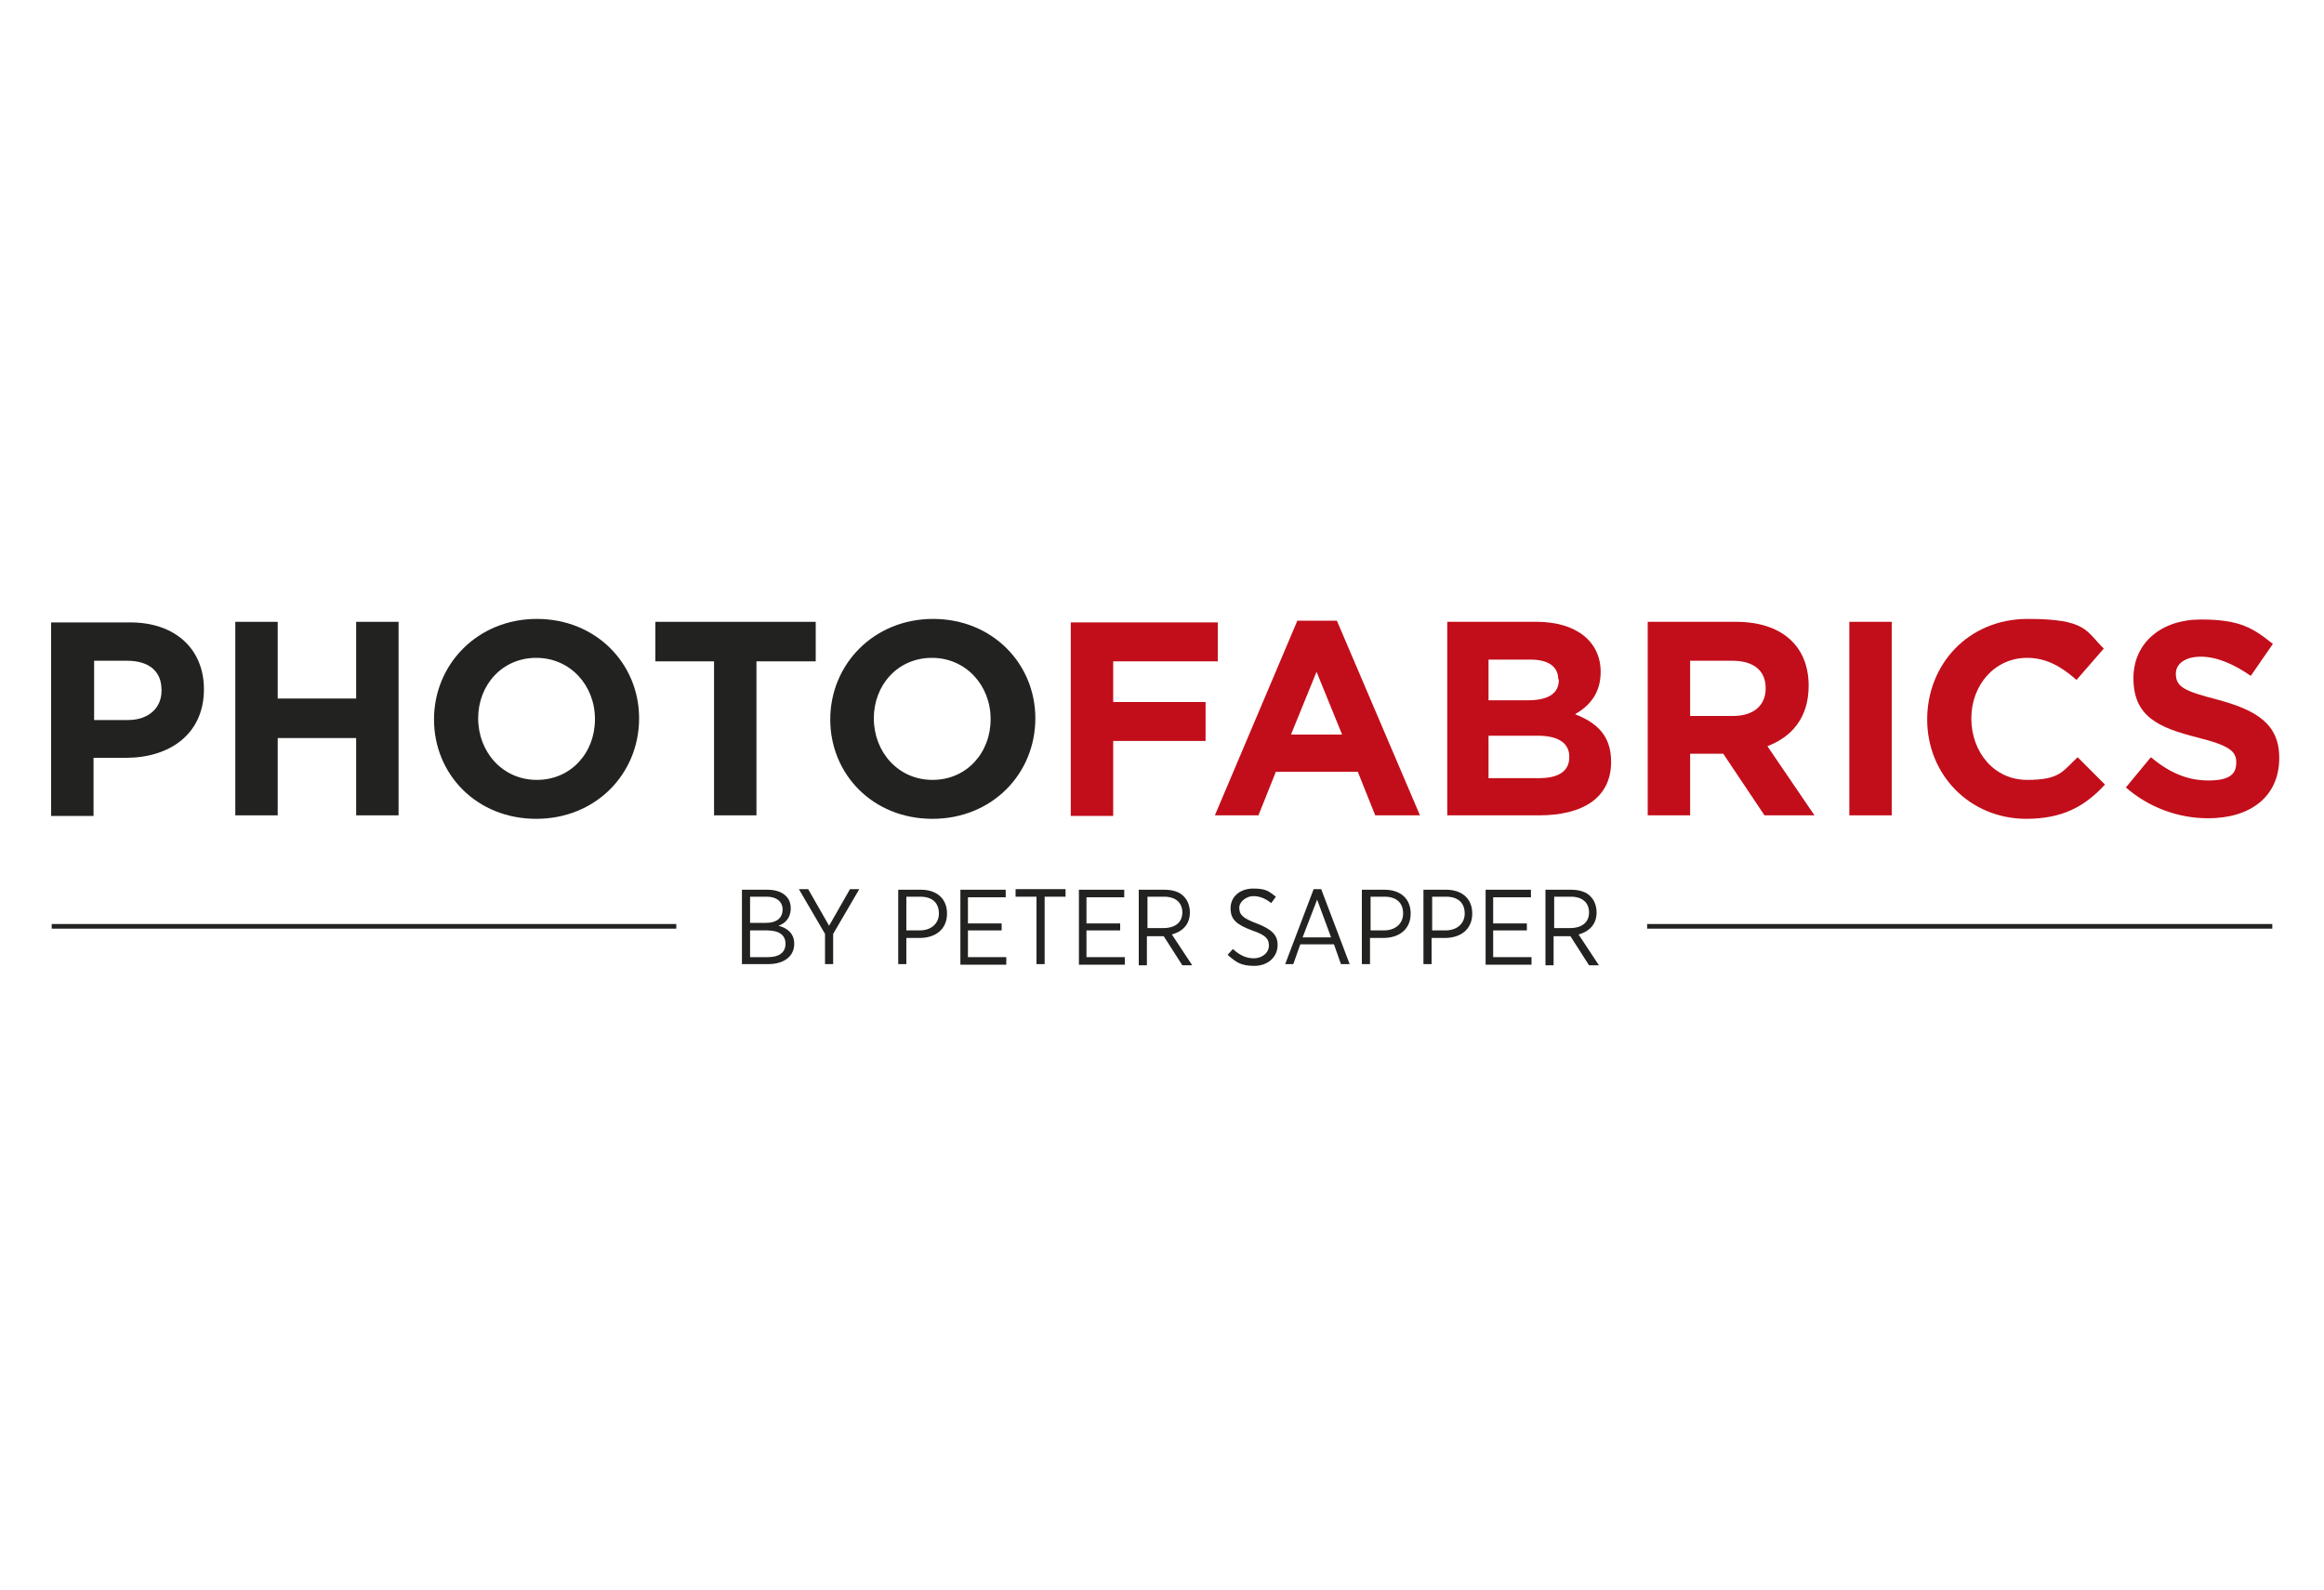 <?xml version="1.0" encoding="UTF-8"?>
<svg xmlns="http://www.w3.org/2000/svg" id="Ebene_1" version="1.1" viewBox="0 0 400 273" width="250" height="171">
  <defs>
    <style>
      .st0 {
        fill: #c20e1a;
      }

      .st1 {
        fill: #222221;
      }
    </style>
  </defs>
  <g>
    <path class="st1" d="M21.7,130.1h-5.6v10h-7.3v-33.3h13.6c7.9,0,12.7,4.7,12.7,11.5h0c0,7.8-6,11.8-13.4,11.8h0ZM27.8,118.4c0-3.3-2.3-5-5.9-5h-5.7v10.2h5.8c3.7,0,5.8-2.2,5.8-5h0c0,0,0,0,0,0Z"/>
    <path class="st1" d="M61.3,140v-13.3h-13.5v13.3h-7.3v-33.3h7.3v13.2h13.5v-13.2h7.3v33.3h-7.3Z"/>
    <path class="st1" d="M92.3,140.6c-10.3,0-17.6-7.7-17.6-17.1h0c0-9.5,7.5-17.3,17.7-17.3s17.6,7.7,17.6,17.1h0c0,9.6-7.5,17.3-17.7,17.3h0ZM102.4,123.4c0-5.7-4.2-10.5-10.1-10.5s-10,4.7-10,10.4h0c0,5.8,4.2,10.6,10.1,10.6s10-4.7,10-10.4h0c0,0,0-.1,0-.1Z"/>
    <path class="st1" d="M130.2,113.5v26.5h-7.3v-26.5h-10.1v-6.8h27.6v6.8h-10.1Z"/>
    <path class="st1" d="M160.5,140.6c-10.3,0-17.6-7.7-17.6-17.1h0c0-9.5,7.5-17.3,17.7-17.3s17.6,7.7,17.6,17.1h0c0,9.6-7.5,17.3-17.7,17.3h0ZM170.5,123.4c0-5.7-4.2-10.5-10.1-10.5s-10,4.7-10,10.4h0c0,5.8,4.2,10.6,10.1,10.6s10-4.7,10-10.4h0Z"/>
    <path class="st0" d="M191.6,113.4v7.1h15.9v6.7h-15.9v12.9h-7.3v-33.3h25.3v6.7h-18Z"/>
    <path class="st0" d="M236.7,140l-3-7.5h-14.1l-3,7.5h-7.5l14.2-33.5h6.8l14.3,33.5h-7.7,0ZM226.6,115.3l-4.4,10.8h8.8l-4.4-10.8Z"/>
    <path class="st0" d="M264.9,140h-15.8v-33.3h15.4c6.8,0,11,3.4,11,8.6h0c0,3.8-2,5.9-4.4,7.3,3.8,1.5,6.2,3.7,6.2,8.2h0c0,6.2-4.9,9.2-12.4,9.2h0ZM268.2,116.6c0-2.2-1.7-3.4-4.8-3.4h-7.2v7h6.8c3.2,0,5.3-1,5.3-3.5h0q0-.1,0-.1ZM270.1,129.9c0-2.2-1.7-3.6-5.4-3.6h-8.5v7.3h8.7c3.2,0,5.2-1.1,5.2-3.6h0c0,0,0-.1,0-.1Z"/>
    <path class="st0" d="M303.7,140l-7.1-10.6h-5.7v10.6h-7.3v-33.3h15.2c7.8,0,12.5,4.1,12.5,11h0c0,5.5-2.9,8.8-7.1,10.4l8.1,11.9h-8.6ZM303.9,118.1c0-3.1-2.2-4.7-5.7-4.7h-7.3v9.5h7.4c3.6,0,5.6-1.9,5.6-4.7h0c0,0,0-.1,0-.1Z"/>
    <path class="st0" d="M318.3,140v-33.3h7.3v33.3h-7.3Z"/>
    <path class="st0" d="M348.8,140.6c-9.8,0-17.1-7.6-17.1-17.1h0c0-9.5,7.1-17.3,17.3-17.3s10,2.1,13.1,5.1l-4.7,5.4c-2.6-2.3-5.2-3.8-8.5-3.8-5.6,0-9.6,4.7-9.6,10.4h0c0,5.8,3.9,10.6,9.6,10.6s6.1-1.5,8.7-3.9l4.7,4.7c-3.4,3.7-7.2,5.9-13.6,5.9h0Z"/>
    <path class="st0" d="M380,140.5c-5,0-10.1-1.8-14.1-5.3l4.3-5.2c3,2.5,6.1,4,9.9,4s4.8-1.2,4.8-3.1h0c0-1.9-1.1-2.9-6.7-4.3-6.7-1.7-11-3.6-11-10.2h0c0-6.1,4.8-10.1,11.6-10.1s9,1.5,12.4,4.2l-3.8,5.5c-2.9-2-5.8-3.3-8.6-3.3s-4.3,1.3-4.3,2.9h0c0,2.3,1.4,3,7.2,4.5,6.7,1.8,10.6,4.2,10.6,10h0c0,6.7-5,10.4-12.2,10.4h0Z"/>
  </g>
  <g>
    <path class="st1" d="M127.7,152.8h4.4c1.4,0,2.5.4,3.2,1.1.5.5.8,1.2.8,2.1h0c0,1.7-1,2.6-2.1,3,1.5.4,2.7,1.3,2.7,3.1h0c0,2.2-1.8,3.5-4.5,3.5h-4.5v-12.9h0ZM134.7,156.2c0-1.3-1-2.2-2.7-2.2h-2.9v4.5h2.8c1.7,0,2.8-.8,2.8-2.3h0s0,0,0,0ZM132.1,159.8h-3v4.6h3.1c1.9,0,3-.8,3-2.3h0c0-1.5-1.1-2.3-3.2-2.3h0Z"/>
    <path class="st1" d="M142,160.4l-4.5-7.7h1.6l3.6,6.3,3.6-6.3h1.6l-4.5,7.7v5.2h-1.4v-5.2h0Z"/>
    <path class="st1" d="M154.6,152.8h3.9c2.7,0,4.5,1.5,4.5,4.1h0c0,2.8-2.1,4.2-4.7,4.2h-2.3v4.5h-1.4v-12.9h0ZM158.3,159.8c2,0,3.3-1.2,3.3-2.9h0c0-1.9-1.2-2.9-3.2-2.9h-2.4v5.8h2.4Z"/>
    <path class="st1" d="M165.2,152.8h7.9v1.3h-6.5v4.5h5.8v1.2h-5.8v4.6h6.6v1.3h-7.9v-12.9Z"/>
    <path class="st1" d="M178.4,154h-3.6v-1.3h8.6v1.3h-3.6v11.6h-1.4v-11.6Z"/>
    <path class="st1" d="M185.6,152.8h7.9v1.3h-6.5v4.5h5.8v1.2h-5.8v4.6h6.6v1.3h-7.9v-12.9Z"/>
    <path class="st1" d="M196,152.8h4.4c1.5,0,2.7.4,3.4,1.2.6.6,1,1.6,1,2.7h0c0,2.1-1.3,3.3-3.1,3.8l3.5,5.3h-1.7l-3.2-5h-2.9v5h-1.4v-12.9h0ZM200.2,159.4c2.1,0,3.3-1,3.3-2.7h0c0-1.7-1.2-2.7-3.1-2.7h-2.9v5.4h2.8Z"/>
    <path class="st1" d="M211.3,164l.9-1c1.1,1,2.2,1.6,3.6,1.6s2.6-.9,2.6-2.2h0c0-1.1-.5-1.8-2.9-2.6-2.7-1-3.7-1.9-3.7-3.8h0c0-2,1.6-3.4,3.9-3.4s2.7.5,3.9,1.4l-.8,1.1c-1-.8-2-1.2-3.1-1.2s-2.4.9-2.4,2h0c0,1.2.6,1.8,3,2.7,2.6,1,3.6,2,3.6,3.7h0c0,2.1-1.7,3.6-4,3.6s-3.1-.6-4.5-1.8h0Z"/>
    <path class="st1" d="M226,152.7h1.4l4.9,12.9h-1.5l-1.2-3.4h-5.8l-1.2,3.4h-1.4l4.9-12.9h0ZM229.1,161l-2.4-6.5-2.5,6.5h4.9Z"/>
    <path class="st1" d="M234.4,152.8h3.9c2.7,0,4.5,1.5,4.5,4.1h0c0,2.8-2.1,4.2-4.7,4.2h-2.3v4.5h-1.4v-12.9h0ZM238.2,159.8c2,0,3.3-1.2,3.3-2.9h0c0-1.9-1.2-2.9-3.2-2.9h-2.4v5.8h2.4Z"/>
    <path class="st1" d="M245,152.8h3.9c2.7,0,4.5,1.5,4.5,4.1h0c0,2.8-2.1,4.2-4.7,4.2h-2.3v4.5h-1.4v-12.9h0ZM248.8,159.8c2,0,3.3-1.2,3.3-2.9h0c0-1.9-1.2-2.9-3.2-2.9h-2.4v5.8h2.4Z"/>
    <path class="st1" d="M255.6,152.8h7.9v1.3h-6.5v4.5h5.8v1.2h-5.8v4.6h6.6v1.3h-7.9v-12.9Z"/>
    <path class="st1" d="M266,152.8h4.4c1.5,0,2.7.4,3.4,1.2.6.6,1,1.6,1,2.7h0c0,2.1-1.3,3.3-3.1,3.8l3.5,5.3h-1.7l-3.2-5h-2.9v5h-1.4v-12.9h0ZM270.2,159.4c2.1,0,3.3-1,3.3-2.7h0c0-1.7-1.2-2.7-3.1-2.7h-2.9v5.4h2.8Z"/>
  </g>
  <polygon class="st1" points="283.5 159.5 283.5 158.7 391.1 158.7 391.1 159.5 283.5 159.5 283.5 159.5"/>
  <polygon class="st1" points="8.9 159.5 8.9 158.7 116.4 158.7 116.4 159.5 8.9 159.5 8.9 159.5"/>
</svg>
